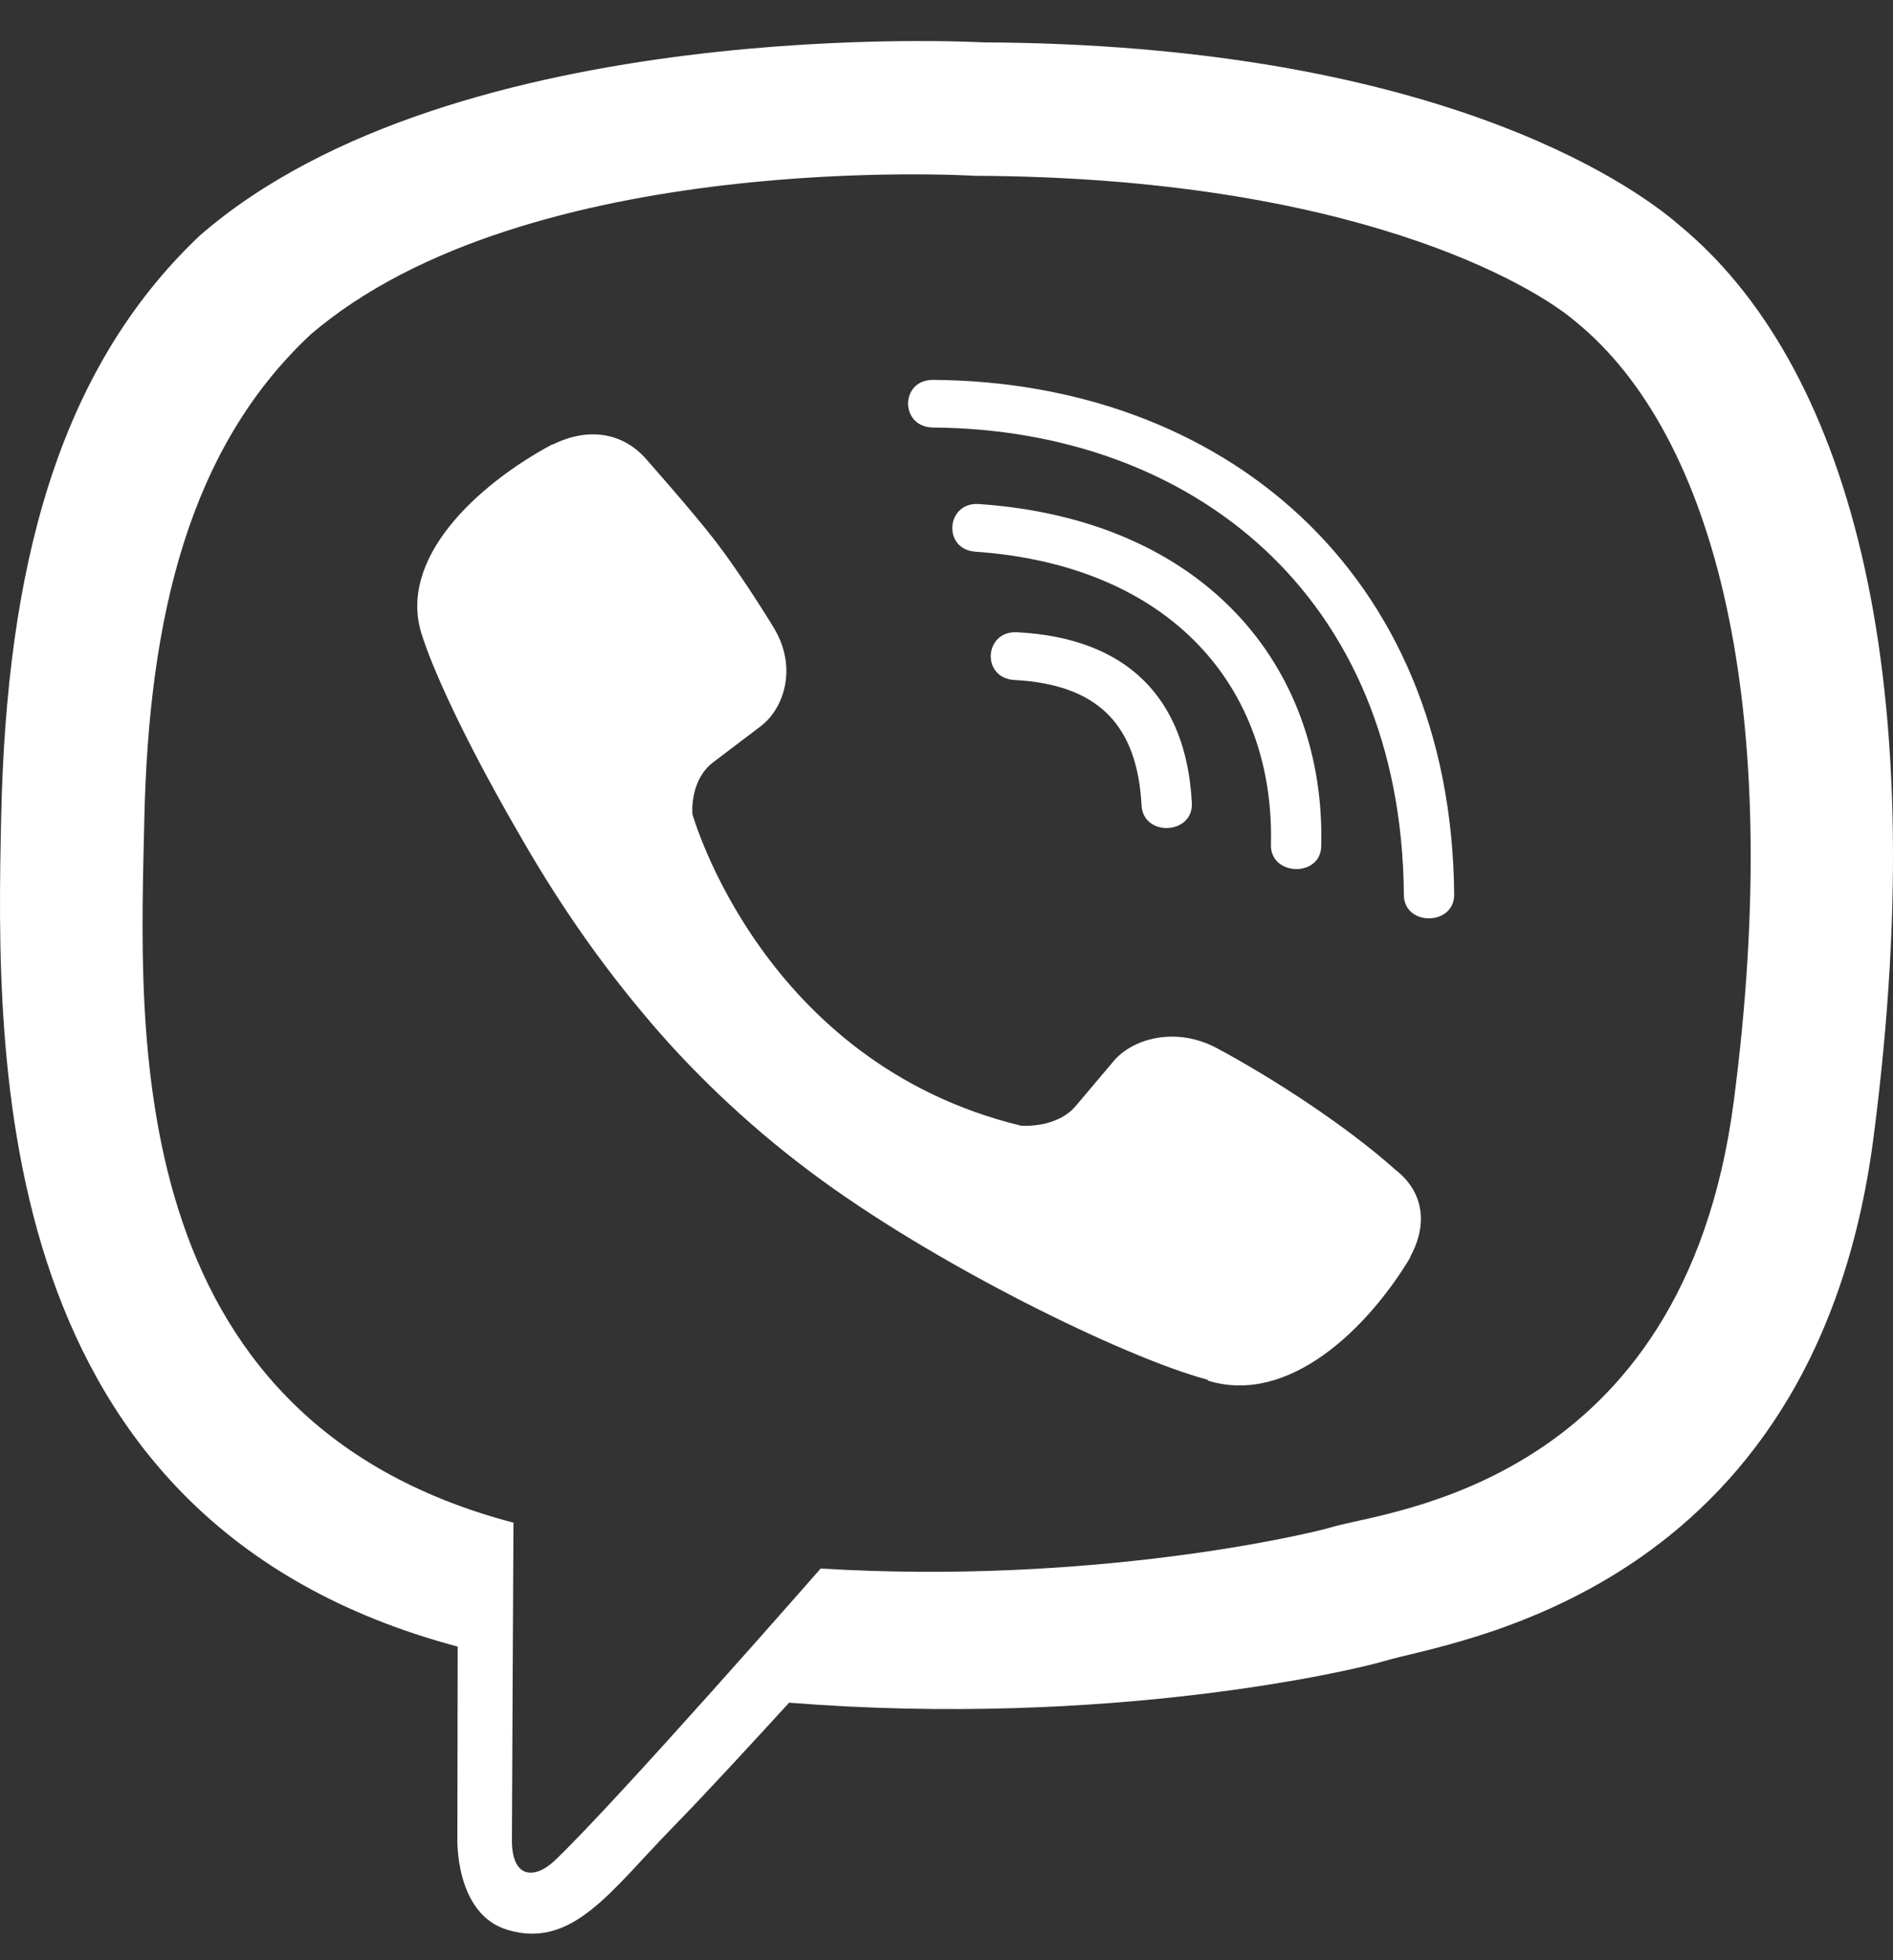 <svg width="28" height="29" viewBox="0 0 28 29" fill="none" xmlns="http://www.w3.org/2000/svg">
<rect x="0" y="0" width="28" height="29" fill="#333333" stroke="none"/>
<path d="M24.842 3.334C24.11 2.694 21.146 0.655 14.538 0.627C14.538 0.627 6.747 0.184 2.953 3.487C0.842 5.488 0.099 8.425 0.018 12.061C-0.063 15.697 -0.161 22.51 6.765 24.359H6.77L6.765 27.18C6.765 27.18 6.718 28.323 7.514 28.553C8.472 28.837 9.037 27.968 9.953 27.032C10.455 26.518 11.147 25.764 11.672 25.19C16.412 25.567 20.05 24.703 20.466 24.577C21.423 24.282 26.838 23.626 27.714 16.813C28.625 9.781 27.276 5.341 24.842 3.334ZM25.644 16.299C24.9 21.985 20.512 22.346 19.704 22.592C19.358 22.696 16.158 23.451 12.139 23.205C12.139 23.205 9.14 26.633 8.206 27.525C7.901 27.814 7.566 27.787 7.572 27.213C7.572 26.836 7.595 22.527 7.595 22.527C7.589 22.527 7.589 22.527 7.595 22.527C1.725 20.985 2.071 15.183 2.134 12.148C2.198 9.114 2.803 6.626 4.591 4.952C7.803 2.191 14.417 2.601 14.417 2.601C20.004 2.623 22.68 4.22 23.303 4.756C25.361 6.429 26.411 10.431 25.644 16.299ZM17.629 11.88C17.652 12.351 16.908 12.384 16.885 11.913C16.821 10.71 16.227 10.125 15.005 10.06C14.509 10.032 14.555 9.327 15.045 9.354C16.654 9.436 17.548 10.311 17.629 11.88ZM18.799 12.498C18.857 10.18 17.329 8.365 14.428 8.162C13.938 8.129 13.99 7.424 14.48 7.457C17.825 7.686 19.607 9.868 19.543 12.515C19.537 12.985 18.788 12.963 18.799 12.498ZM21.509 13.231C21.515 13.701 20.765 13.707 20.765 13.237C20.731 8.78 17.6 6.352 13.8 6.325C13.309 6.319 13.309 5.62 13.8 5.62C18.05 5.647 21.469 8.43 21.509 13.231ZM20.858 18.595V18.606C20.235 19.645 19.07 20.793 17.871 20.427L17.859 20.411C16.642 20.088 13.777 18.688 11.966 17.321C11.032 16.621 10.178 15.796 9.521 15.003C8.927 14.297 8.327 13.461 7.745 12.455C6.517 10.349 6.246 9.409 6.246 9.409C5.859 8.272 7.064 7.167 8.166 6.576H8.177C8.708 6.314 9.215 6.402 9.556 6.79C9.556 6.79 10.271 7.599 10.576 7.998C10.865 8.37 11.251 8.966 11.453 9.3C11.805 9.896 11.585 10.503 11.239 10.754L10.547 11.279C10.196 11.547 10.242 12.044 10.242 12.044C10.242 12.044 11.268 15.725 15.103 16.654C15.103 16.654 15.628 16.698 15.91 16.364L16.464 15.708C16.729 15.38 17.369 15.172 17.998 15.506C18.845 15.96 19.924 16.665 20.639 17.305C21.042 17.616 21.135 18.092 20.858 18.595Z" fill="white"/>
</svg>
